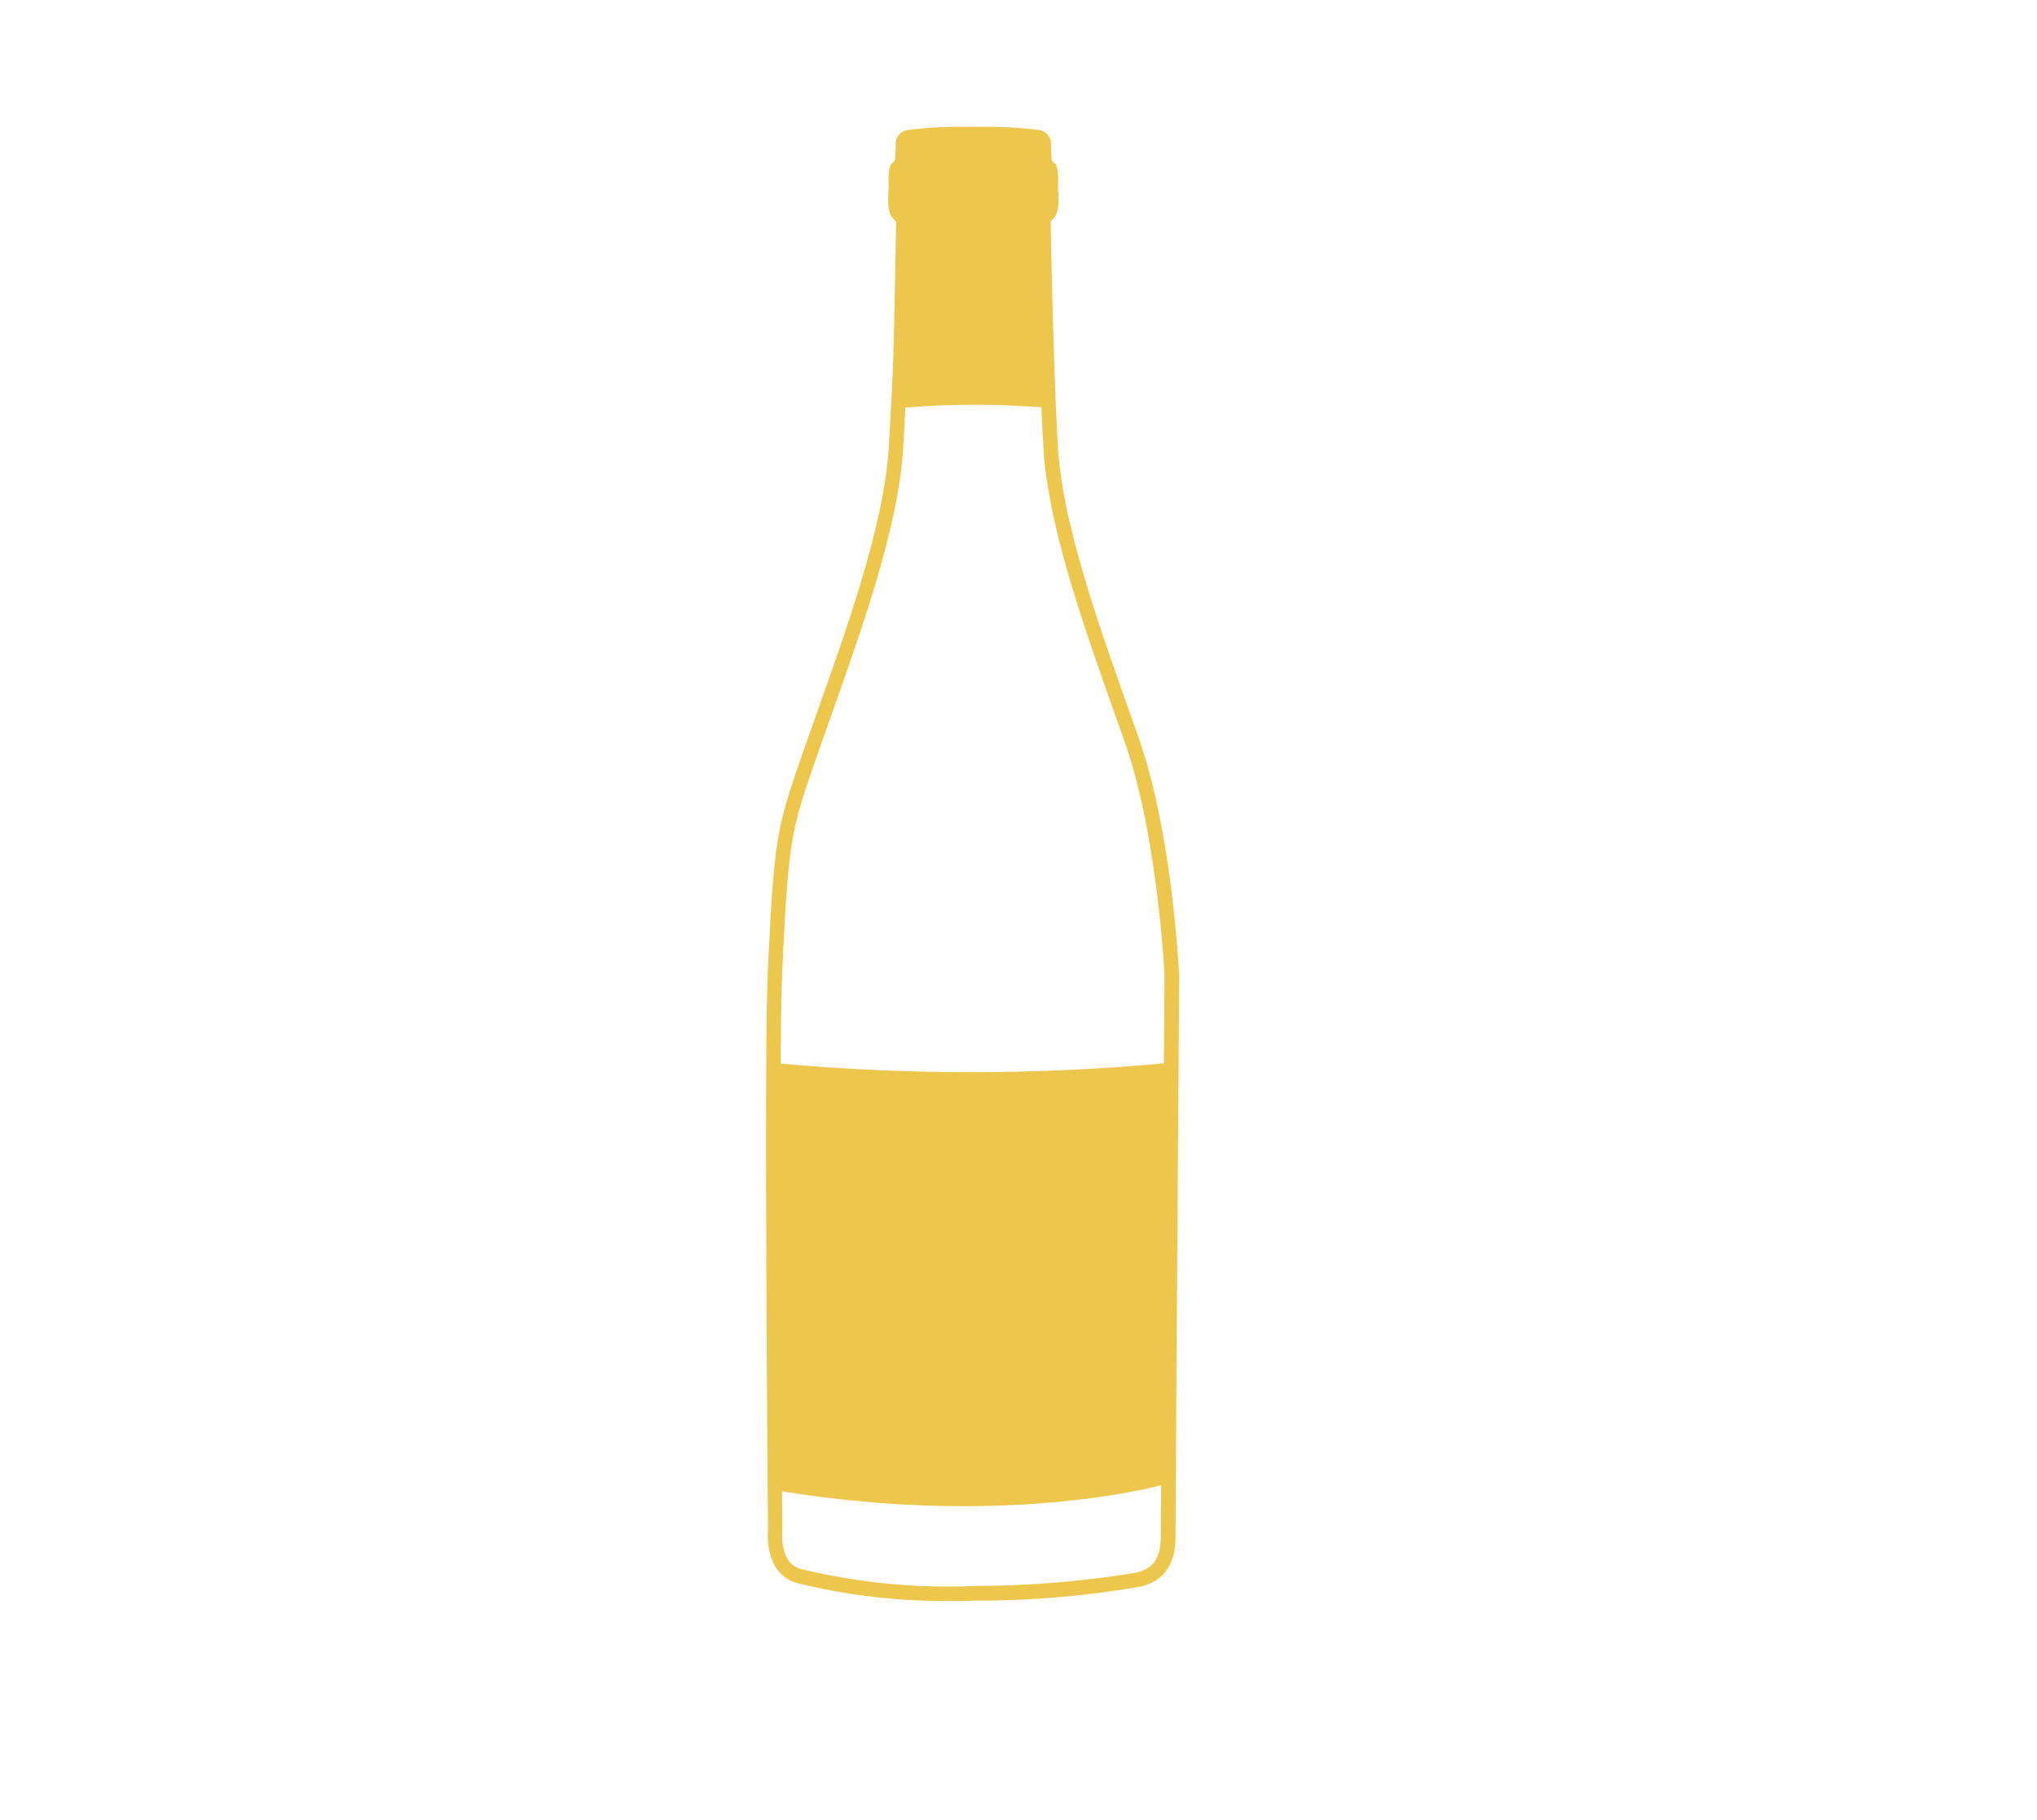 <svg xmlns="http://www.w3.org/2000/svg" xmlns:xlink="http://www.w3.org/1999/xlink" width="132.803" height="118.652" viewBox="0 0 132.803 118.652">
  <defs>
    <clipPath id="clip-path">
      <path id="Intersection_4" data-name="Intersection 4" d="M44.449,261.139A54.4,54.4,0,0,1,36.26,184.65l24.277-29.98H157v54.082l-36.03,44.493a54.407,54.407,0,0,1-76.521,7.893Z" transform="translate(1444 610.33)" fill="#a17e13"/>
    </clipPath>
  </defs>
  <g id="Groupe_de_masques_3" data-name="Groupe de masques 3" transform="translate(-1468.196 -765)" clip-path="url(#clip-path)">
    <path id="picto-vin" d="M90.566,111.138c-.019-.372-.462-9.194-2.615-15.336-.228-.647-.462-1.309-.7-1.982-2.017-5.7-4.305-12.155-4.583-17.072-.311-5.5-.472-14.4-.472-14.488l0-.031c0-.05.009-.2.074-.239.382-.247.514-.955.4-2.105.066-1.361-.114-1.515-.261-1.641a.309.309,0,0,1-.154-.282c-.017-.3-.031-.666-.038-.794a.937.937,0,0,0-.735-1.041,27.294,27.294,0,0,0-4.116-.211h-.417a27.619,27.619,0,0,0-4.116.211.935.935,0,0,0-.735,1.041c0,.128-.021.493-.038.794-.009.156-.045.19-.171.3s-.311.268-.247,1.629c-.119,1.152.014,1.859.4,2.105.066.043.078.19.076.232l0,.038c-.156,8.926-.156,8.926-.472,14.488-.277,4.917-2.565,11.375-4.583,17.069-.239.673-.474,1.335-.7,1.984l-.138.394c-1.925,5.488-2.039,5.815-2.477,14.943h.009c-.258,4.689,0,34.639.014,36.265-.1,1.041.18,3.068,1.984,3.48l.173.04a39.979,39.979,0,0,0,9.893,1.1c.5,0,1.019-.007,1.562-.019a61.576,61.576,0,0,0,10.806-.941c.031-.012.069-.024.111-.04.557-.187,2.039-.68,2.039-3.2,0-2.375.235-36.313.237-36.656Zm-25.881.047c.431-8.99.543-9.31,2.425-14.675l.137-.394c.228-.647.46-1.309.7-1.98,2.039-5.756,4.35-12.28,4.637-17.347.057-1.012.1-1.837.142-2.57a55.382,55.382,0,0,1,8.869-.014c.038.913.081,1.792.128,2.6.287,5.052,2.6,11.579,4.635,17.335.237.671.472,1.332.7,1.98,2.07,5.908,2.541,14.672,2.563,15.057,0,.213-.017,2.482-.04,5.8a136.861,136.861,0,0,1-24.985.014c.014-2.729.047-4.832.1-5.8l-.42-.024Zm23.307,38.937c-.064.021-.119.04-.159.057a65.812,65.812,0,0,1-10.483.875A40.685,40.685,0,0,1,66.131,150l-.173-.04c-1.456-.334-1.259-2.4-1.252-2.482l0-.028v-.028c0-.052-.009-.993-.021-2.541,13.243,2.143,22.558.152,24.71-.389-.01,1.743-.017,2.944-.017,3.326C89.383,149.658,88.477,149.959,87.991,150.122Z" transform="translate(1454.497 717.357)" fill="#edc64c"/>
  </g>
</svg>
